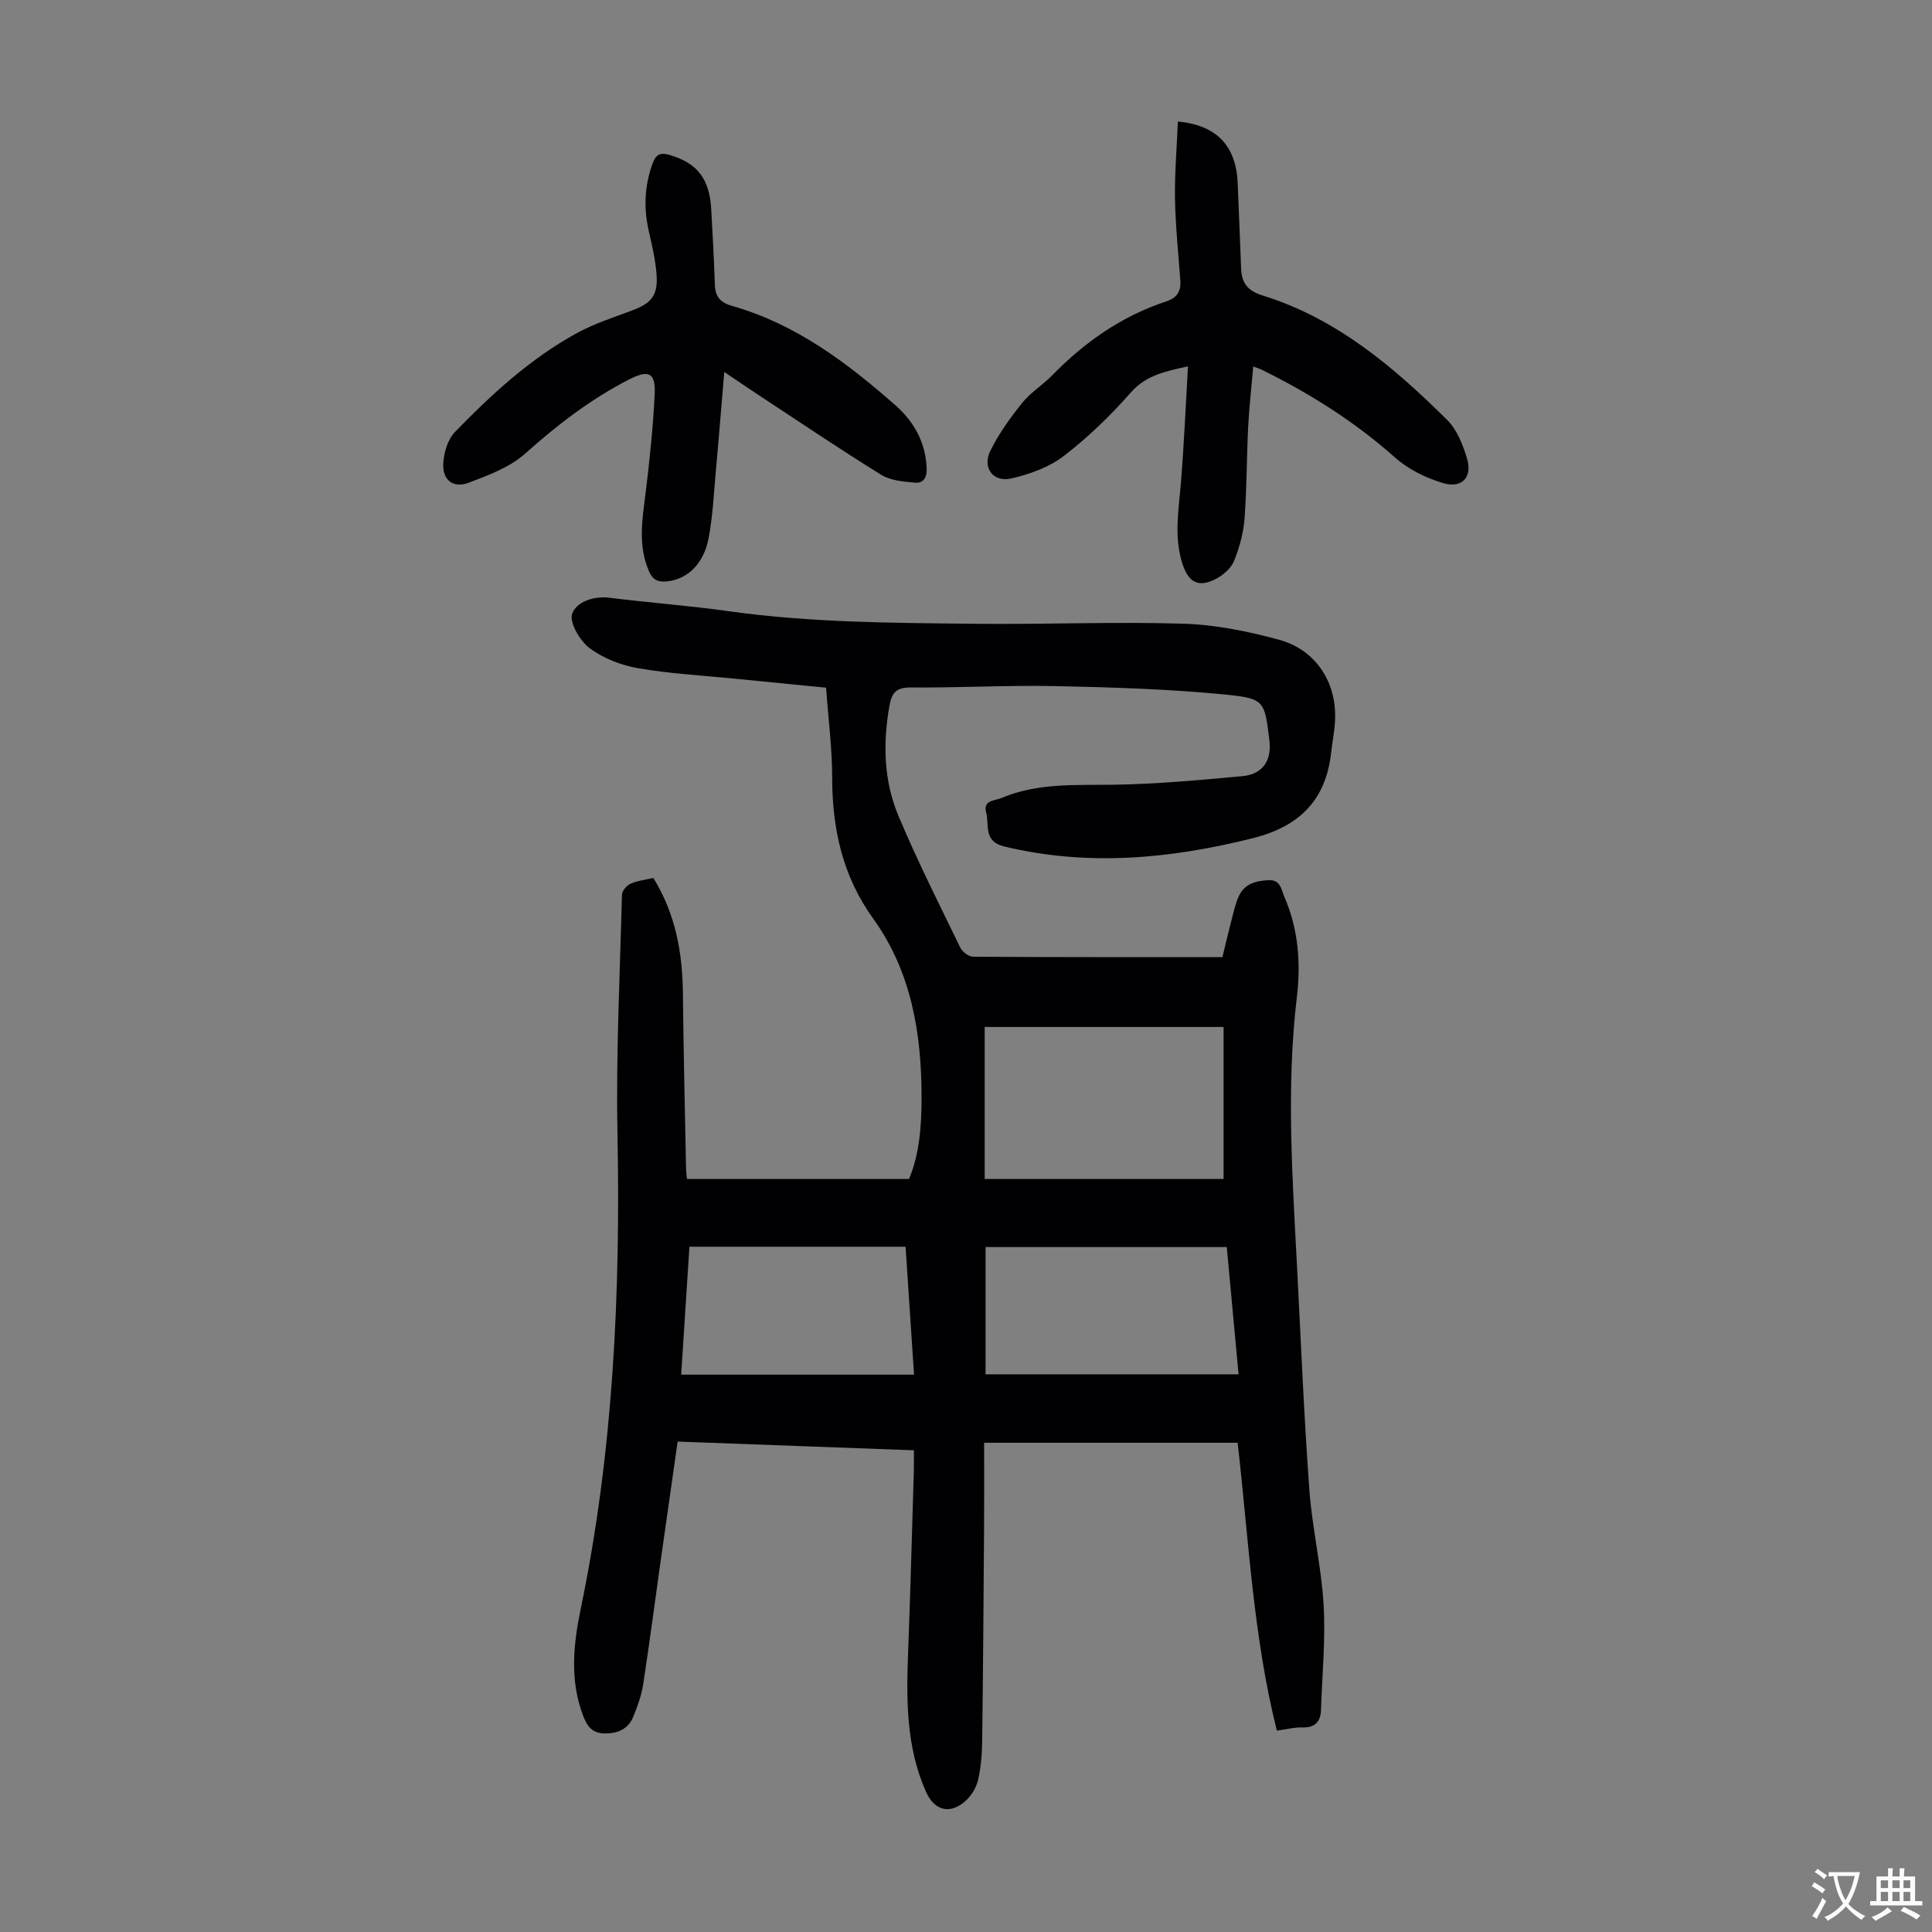<svg enable-background="new 0 0 400 400" viewBox="0 0 400 400" xmlns="http://www.w3.org/2000/svg"><rect x="0" y="0" width="400" height="400" fill="#808080" stroke="none"/><g fill="#010103"><path d="m135.27 181.77c4.63 7.52 6.04 15.54 6.12 23.96.12 12.08.42 24.16.65 36.24.01.54.09 1.08.18 2.13h45.98c2.17-5.13 2.6-11.02 2.6-16.91 0-13.2-2.1-26-9.99-36.96-6.39-8.87-8.51-18.63-8.52-29.28 0-6.02-.79-12.04-1.26-18.57-6.36-.63-12.66-1.24-18.95-1.87-6.67-.67-13.4-1.02-19.99-2.17-3.52-.61-7.22-2.05-10.04-4.17-2.01-1.51-4.23-5.33-3.58-7.13.85-2.37 4.33-3.7 7.71-3.28 8.21 1.02 16.48 1.63 24.67 2.78 17.01 2.39 34.13 2.43 51.23 2.61 14.31.15 28.64-.45 42.94-.02 6.61.2 13.3 1.57 19.71 3.3 7.83 2.11 12.17 9.03 11.66 17.06-.13 2.12-.56 4.21-.79 6.32-1.09 9.88-6.6 15.32-16.23 17.73-17.06 4.27-34.05 5.88-51.39 1.73-4.51-1.08-3.1-4.5-3.81-7.08-.69-2.55 1.83-2.4 3.17-2.97 7.43-3.15 15.26-2.64 23.11-2.75 8.92-.12 17.85-.96 26.75-1.77 4.26-.39 6.14-3.26 5.61-7.5-1-7.92-.93-8.58-8.85-9.37-11.76-1.17-23.62-1.53-35.44-1.78-9.95-.21-19.91.37-29.86.28-3.03-.03-4.02 1.01-4.51 3.8-1.38 7.79-1.19 15.52 1.86 22.78 3.89 9.26 8.42 18.25 12.81 27.29.43.88 1.77 1.88 2.69 1.88 16.99.11 33.99.08 51.58.08.5-2.05 1.17-4.94 1.92-7.82.42-1.62.78-3.28 1.47-4.79 1.16-2.55 3.47-3.17 6.09-3.32 2.61-.14 2.69 1.95 3.35 3.47 2.9 6.65 3.42 13.7 2.58 20.74-2.25 18.9-.89 37.77.08 56.65.78 15.09 1.4 30.19 2.5 45.25.58 8.01 2.49 15.92 2.96 23.93.42 7.21-.31 14.48-.54 21.73-.08 2.55-1.3 3.74-3.95 3.65-1.53-.05-3.08.37-5.19.66-4.91-19.58-5.82-39.57-8.12-59.6-17.3 0-34.58 0-52.49 0 0 5.92.03 11.81-.01 17.69-.1 14.66-.2 29.32-.39 43.97-.03 2.67-.24 5.38-.81 7.98-.33 1.54-1.25 3.17-2.38 4.27-3.24 3.13-6.63 2.41-8.43-1.62-4.19-9.4-4.09-19.33-3.7-29.33.48-12.52.8-25.05 1.18-37.57.03-1.11 0-2.21 0-3.83-16.3-.6-32.43-1.2-48.91-1.81-1.19 8.33-2.36 16.48-3.51 24.64-1.2 8.53-2.31 17.07-3.62 25.58-.35 2.29-1.16 4.55-2.04 6.71-1.04 2.54-3.14 3.52-5.92 3.5-2.64-.02-3.67-1.52-4.49-3.68-2.79-7.34-2.01-14.78-.48-22.15 6.75-32.51 8.24-65.38 7.6-98.47-.32-16.43.51-32.89.93-49.33.02-.8.95-1.92 1.73-2.27 1.38-.64 2.99-.8 4.77-1.22zm118.06 30.85c-17.15 0-33.51 0-49.46 0v31.48h49.46c0-10.77 0-21.01 0-31.48zm-49.28 71.92h52.38c-.85-9.14-1.65-17.76-2.44-26.35-16.87 0-33.36 0-49.94 0zm-14.81.07c-.6-9.07-1.17-17.7-1.75-26.49-15.01 0-29.7 0-44.75 0-.58 8.95-1.15 17.77-1.71 26.49z"/><path d="m243.87 25.16c8.08.75 12.05 5.09 12.38 12.74.26 5.91.47 11.83.71 17.74.12 2.96 1.35 4.58 4.49 5.55 15.27 4.74 27.12 14.78 38.19 25.78 2.02 2 3.23 5.11 4.08 7.93 1.18 3.89-1.02 6.3-4.98 5.11-3.53-1.06-7.17-2.84-9.9-5.27-8.36-7.44-17.66-13.29-27.63-18.2-.39-.19-.81-.31-1.74-.66-.37 4.31-.84 8.38-1.05 12.47-.32 6.37-.27 12.76-.76 19.11-.23 2.95-1.06 5.94-2.17 8.69-.6 1.49-2.19 2.87-3.67 3.66-3.62 1.93-5.72.84-6.99-3.03-1.84-5.64-.78-11.28-.32-16.96.63-7.87.97-15.76 1.45-23.97-4.87 1.06-8.74 1.88-11.87 5.45-4.19 4.77-8.84 9.26-13.86 13.12-3.04 2.33-7.06 3.77-10.86 4.64-3.77.87-6.06-2.25-4.32-5.75 1.75-3.54 4.12-6.83 6.61-9.92 1.73-2.15 4.22-3.67 6.17-5.67 6.74-6.9 14.43-12.29 23.64-15.32 2.12-.7 3.07-2.02 2.91-4.24-.41-5.68-1.01-11.37-1.11-17.05-.08-5.32.38-10.62.6-15.95z"/><path d="m149.95 77.01c-.62 7.31-1.15 14.07-1.77 20.82-.41 4.56-.62 9.17-1.48 13.65-1.04 5.41-4.52 8.54-8.75 8.9-1.79.15-2.82-.34-3.59-2.12-2.32-5.34-1.38-10.7-.7-16.16.84-6.76 1.54-13.55 1.88-20.35.24-4.69-1.25-5.27-5.39-3.14-7.9 4.07-14.81 9.39-21.43 15.31-3.18 2.85-7.63 4.48-11.73 6.04-3.12 1.18-5.38-.55-5.22-3.92.11-2.26.91-5.04 2.42-6.6 7.57-7.79 15.57-15.17 25.18-20.44 3.59-1.97 7.56-3.25 11.42-4.69 4.16-1.55 5.5-3.18 5.13-7.69-.25-2.99-.96-5.95-1.62-8.89-1.06-4.71-.85-9.27.79-13.84.77-2.15 1.81-2.34 3.78-1.74 5.5 1.69 8.01 4.86 8.38 11.12.31 5.24.57 10.49.76 15.73.09 2.47 1.17 3.67 3.62 4.36 13.13 3.73 23.75 11.74 33.78 20.57 3.85 3.39 6.3 7.78 6.45 13.19.05 1.85-.78 2.98-2.43 2.81-2.37-.23-5.03-.42-6.96-1.61-8.55-5.29-16.89-10.93-25.29-16.45-2.2-1.45-4.4-2.95-7.23-4.86z"/></g><path d="m377.9 391.2c-.2.3-.4.5-.6.8-.7-.6-1.4-1-2.2-1.5.2-.3.4-.5.5-.8.6.4 1.4.8 2.3 1.5zm-1.8 6.1c-.2-.2-.5-.4-.9-.6.4-.6.8-1.2 1.2-1.9s.7-1.3.9-1.9c.3.3.5.5.8.7-.7 1.3-1.4 2.6-2 3.7zm2.2-9c-.3.3-.5.5-.6.8-.6-.6-1.3-1.1-2-1.5.3-.3.5-.5.6-.7.6.5 1.3.9 2 1.4zm.3.2v-.9h2 4.5c-.3 1.3-.6 2.5-1 3.6s-.9 2.1-1.4 3c.4.5 1 1 1.6 1.4s1.2.8 1.9 1.1c-.3.2-.5.4-.8.8-.4-.3-1-.7-1.6-1.2s-1.2-1.1-1.6-1.6c-.5.6-1.1 1.1-1.7 1.6s-1.4.9-2.1 1.4c-.1-.3-.3-.5-.7-.8.6-.2 1.2-.5 1.9-1s1.4-1.1 2-1.8c-.5-.8-.9-1.6-1.2-2.5s-.6-2-.8-3.2c-.4.1-.7.1-1 .1zm2.5 2.7c.3 1 .7 1.7 1 2.2.3-.5.6-1.1 1-2s.6-1.9.9-3h-3.2-.4c.1.9.3 1.8.7 2.8z" fill="#fcfbfa"/><path d="m396.5 388.5v1.5 3.6h1.5v.9c-.4 0-1 0-1.7 0h-7.9c-.5 0-.9 0-1.2 0v-.9h1.3v-3.5c0-.7 0-1.2 0-1.6h2.4c0-.8 0-1.4 0-1.7h1c0 .3-.1.8-.1 1.7h1.5c0-.8 0-1.4 0-1.7h1c0 .3-.1.9-.1 1.7zm-8.2 9.2c-.2-.3-.5-.5-.8-.8.8-.3 1.4-.6 1.9-.9s1-.7 1.4-1.1c.3.3.6.5.9.8-1.6 1-2.8 1.6-3.4 2zm2.6-6.8v-1.6h-1.5v1.6zm0 2.7v-1.9h-1.5v1.9zm2.4-2.7v-1.6h-1.5v1.6zm0 2.7v-1.9h-1.5v1.9zm.2 2 .7-.8c.4.2.9.5 1.6.8s1.3.7 1.8 1c-.3.3-.5.5-.8.8-.4-.3-1.5-1-3.3-1.8zm2-4.7v-1.6h-1.4v1.6zm0 2.7v-1.9h-1.4v1.9z" fill="#fcfbfa"/></svg>